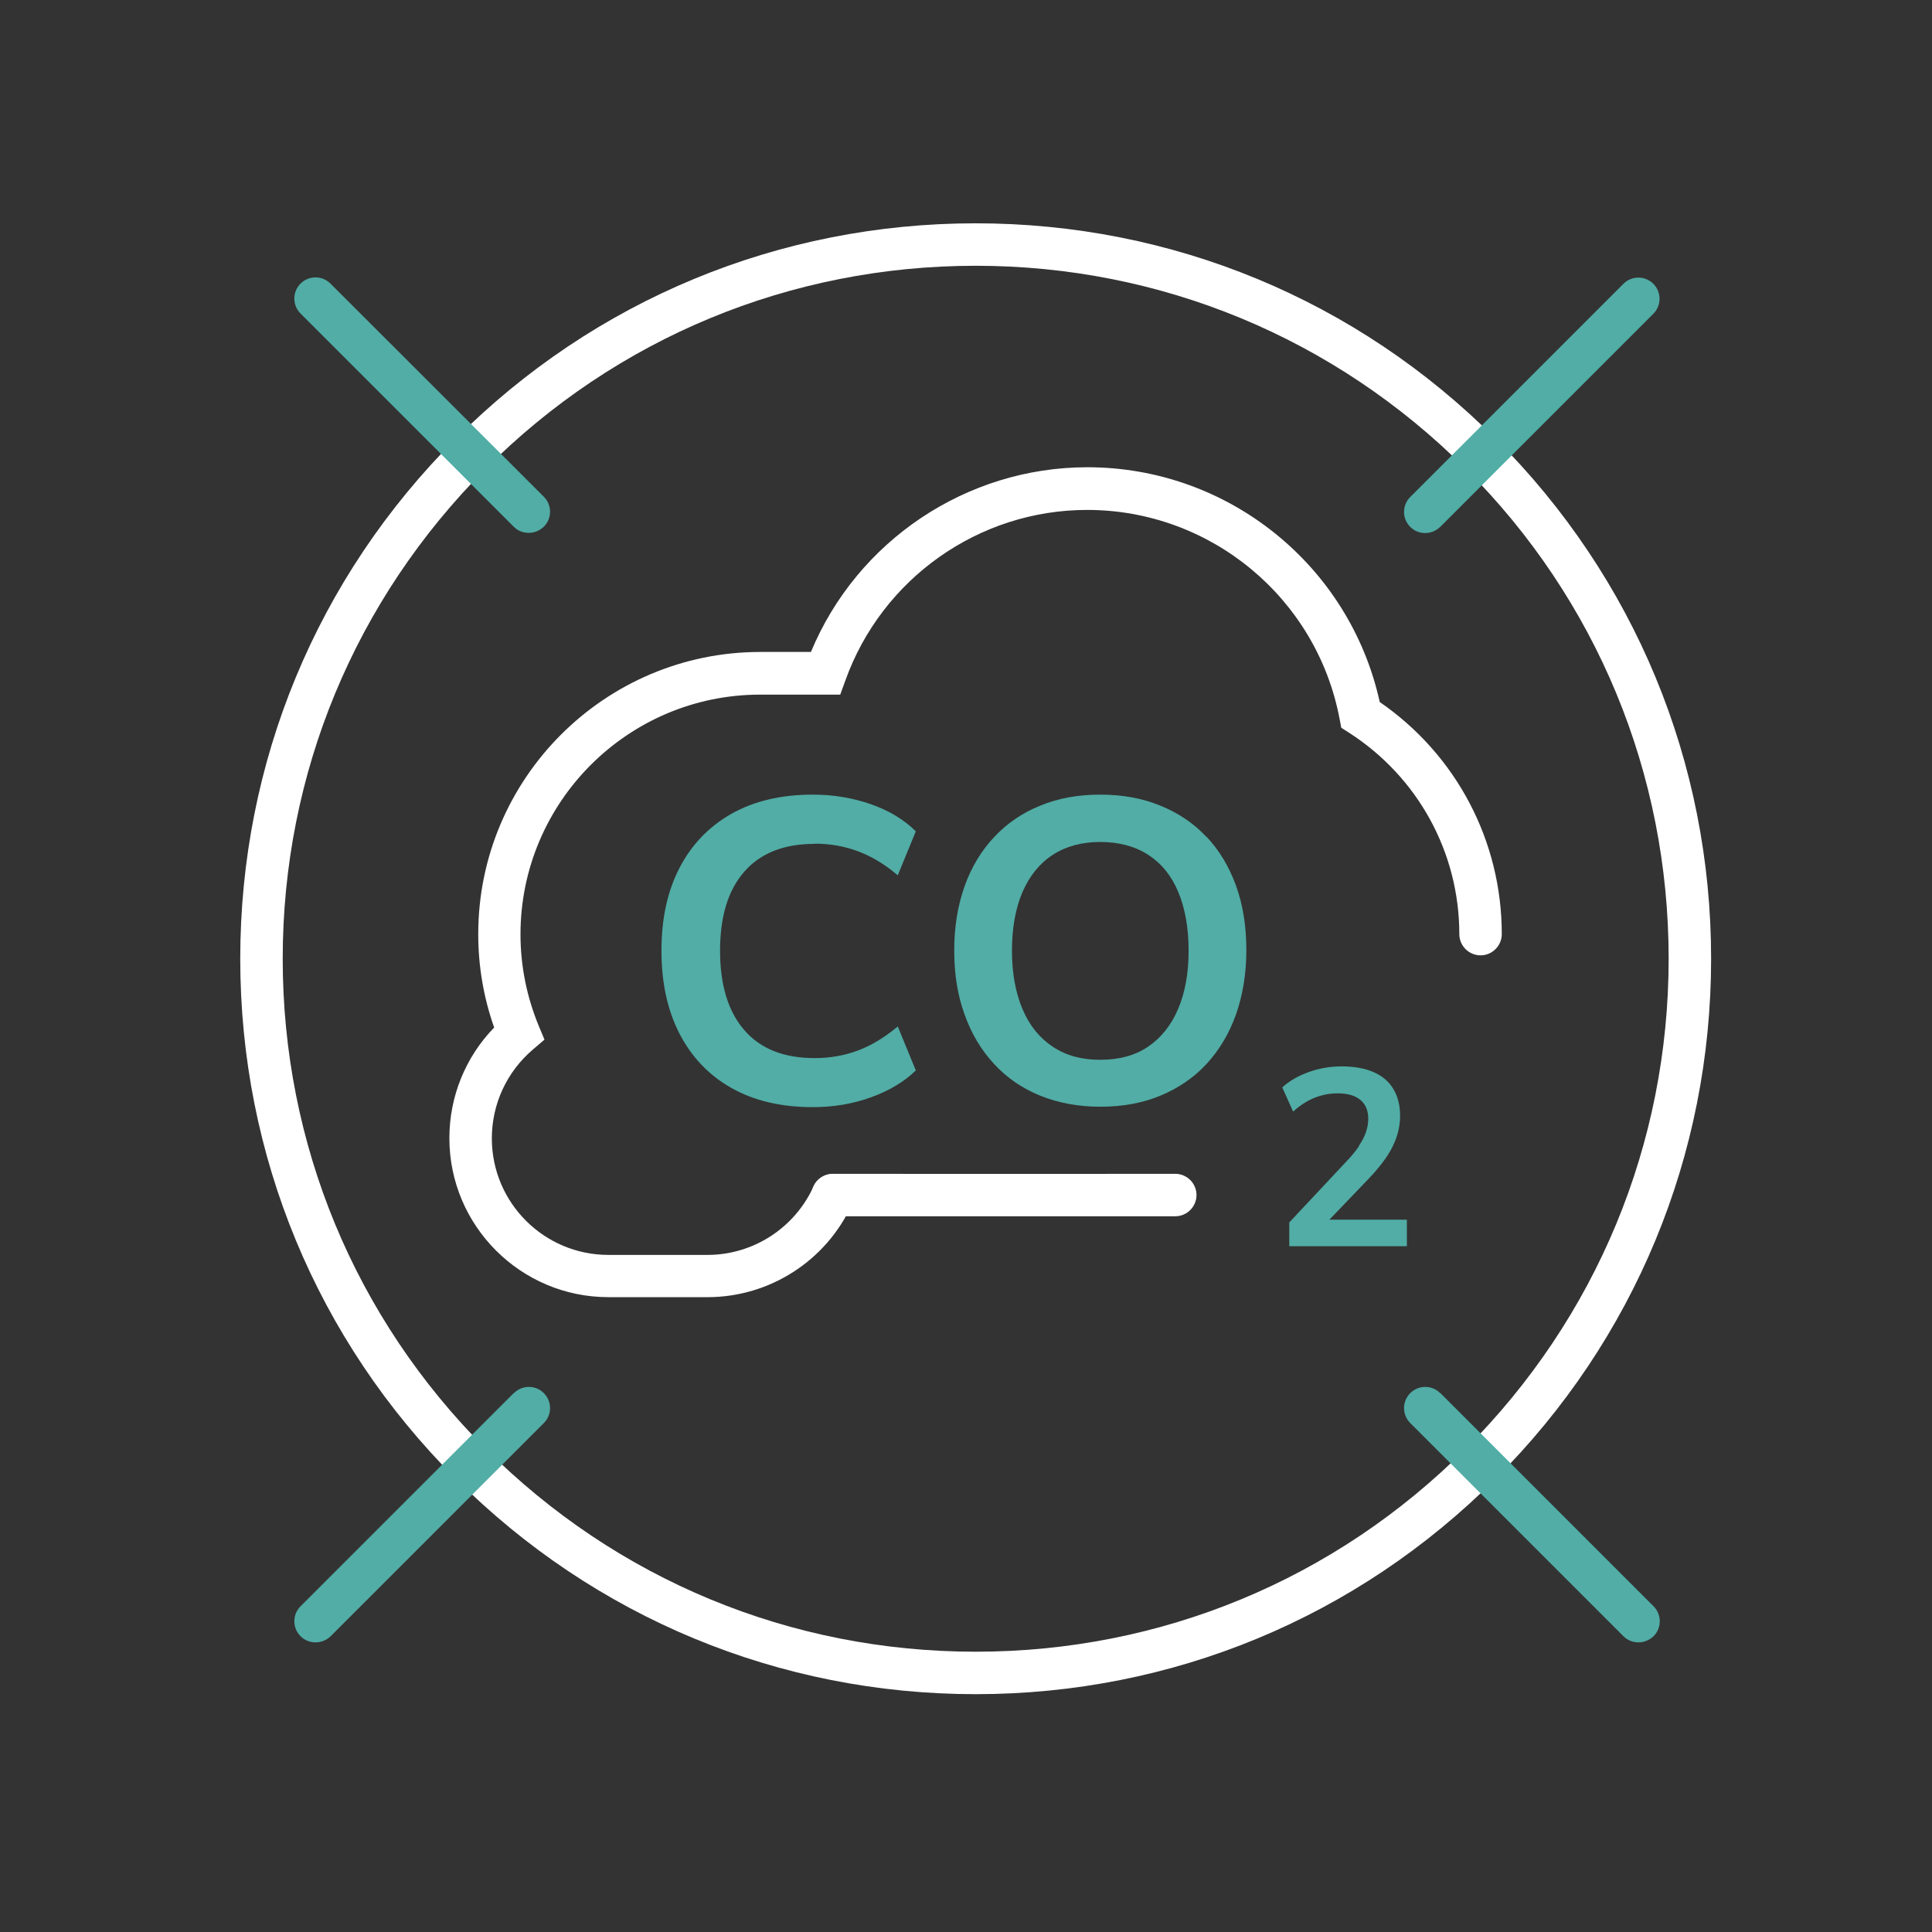 <svg xmlns="http://www.w3.org/2000/svg" width="91" height="91" viewBox="0 0 91 91" fill="none"><rect x="0" y="0" width="91" height="91" fill="#333333" stroke="none"/><g clip-path="url(#clip0_419_478)"><path d="M64.986 33.058C63.566 26.628 57.846 22.008 51.216 22.008C45.516 22.008 40.366 25.478 38.196 30.708H35.816C28.486 30.708 22.526 36.668 22.526 43.998C22.526 45.508 22.776 46.978 23.276 48.398C21.926 49.788 21.166 51.648 21.166 53.608C21.166 57.738 24.526 61.098 28.656 61.098H33.326C36.256 61.098 38.926 59.378 40.136 56.708C40.366 56.208 40.136 55.608 39.636 55.388C39.136 55.158 38.536 55.388 38.316 55.888C37.426 57.848 35.466 59.108 33.326 59.108H28.656C25.626 59.108 23.166 56.648 23.166 53.618C23.166 52.008 23.866 50.488 25.096 49.438L25.646 48.968L25.366 48.298C24.806 46.928 24.516 45.488 24.516 44.008C24.516 37.788 29.576 32.718 35.806 32.718H39.576L39.816 32.058C41.536 27.248 46.106 24.018 51.206 24.018C57.016 24.018 62.016 28.158 63.096 33.858L63.176 34.278L63.536 34.508C66.786 36.598 68.736 40.148 68.736 43.998C68.736 44.548 69.186 44.998 69.736 44.998C70.286 44.998 70.736 44.548 70.736 43.998C70.736 39.608 68.596 35.548 64.976 33.058H64.986Z" fill="white"></path><path d="M70.446 20.668C63.906 14.118 55.206 10.518 45.956 10.518C36.706 10.518 28.006 14.118 21.466 20.668C14.916 27.208 11.316 35.908 11.316 45.158C11.316 54.408 14.916 63.108 21.466 69.648C28.006 76.188 36.706 79.798 45.956 79.798C55.206 79.798 63.906 76.198 70.446 69.648C76.986 63.108 80.596 54.408 80.596 45.158C80.596 35.908 76.996 27.208 70.446 20.668ZM69.036 68.238C62.876 74.408 54.676 77.798 45.956 77.798C37.236 77.798 29.046 74.408 22.876 68.238C16.706 62.068 13.316 53.878 13.316 45.158C13.316 36.438 16.716 28.248 22.876 22.078C29.036 15.908 37.236 12.518 45.956 12.518C54.676 12.518 62.866 15.918 69.036 22.078C75.206 28.238 78.596 36.438 78.596 45.158C78.596 53.878 75.196 62.068 69.036 68.238Z" fill="white"></path><path d="M38.366 39.738C39.096 39.738 39.776 39.858 40.416 40.098C41.056 40.338 41.676 40.708 42.286 41.228L43.136 39.158C42.586 38.608 41.876 38.178 41.016 37.878C40.156 37.578 39.246 37.428 38.286 37.428C36.796 37.428 35.526 37.728 34.456 38.328C33.396 38.928 32.576 39.778 32.006 40.878C31.436 41.978 31.156 43.268 31.156 44.778C31.156 46.288 31.436 47.578 32.006 48.688C32.576 49.788 33.386 50.648 34.456 51.248C35.516 51.848 36.796 52.148 38.286 52.148C39.246 52.148 40.156 51.998 41.016 51.688C41.876 51.378 42.586 50.958 43.136 50.418L42.286 48.348C41.676 48.858 41.056 49.238 40.416 49.478C39.776 49.718 39.096 49.838 38.366 49.838C36.916 49.838 35.816 49.398 35.056 48.518C34.296 47.638 33.916 46.398 33.916 44.778C33.916 43.158 34.296 41.928 35.056 41.058C35.816 40.188 36.916 39.748 38.366 39.748V39.738Z" fill="#51ADA6"></path><path d="M56.825 39.418C56.225 38.778 55.495 38.288 54.655 37.948C53.805 37.598 52.865 37.428 51.825 37.428C50.785 37.428 49.835 37.598 48.995 37.948C48.145 38.288 47.425 38.788 46.825 39.428C46.225 40.068 45.755 40.838 45.435 41.738C45.115 42.638 44.945 43.648 44.945 44.768C44.945 45.888 45.105 46.888 45.435 47.788C45.755 48.698 46.225 49.468 46.825 50.118C47.425 50.768 48.155 51.268 48.995 51.608C49.835 51.948 50.785 52.128 51.825 52.128C52.865 52.128 53.815 51.958 54.655 51.608C55.495 51.258 56.225 50.768 56.825 50.118C57.425 49.468 57.895 48.688 58.215 47.788C58.535 46.878 58.705 45.868 58.705 44.748C58.705 43.628 58.545 42.618 58.215 41.708C57.885 40.808 57.425 40.038 56.825 39.408V39.418ZM55.485 47.538C55.155 48.308 54.675 48.898 54.065 49.308C53.455 49.718 52.705 49.918 51.825 49.918C50.945 49.918 50.215 49.718 49.595 49.308C48.975 48.898 48.495 48.318 48.165 47.538C47.835 46.758 47.665 45.848 47.665 44.778C47.665 43.708 47.835 42.768 48.165 42.008C48.495 41.248 48.975 40.658 49.595 40.258C50.215 39.858 50.965 39.658 51.825 39.658C52.685 39.658 53.455 39.858 54.075 40.258C54.695 40.658 55.175 41.238 55.495 42.008C55.815 42.768 55.985 43.698 55.985 44.778C55.985 45.858 55.815 46.768 55.485 47.538Z" fill="#51ADA6"></path><path d="M64.016 53.978C63.867 54.198 63.676 54.438 63.426 54.698L60.727 57.578V58.698H66.266V57.448H62.617L64.457 55.528C64.716 55.258 64.936 54.998 65.126 54.748C65.317 54.498 65.466 54.258 65.587 54.018C65.707 53.778 65.796 53.538 65.856 53.298C65.916 53.058 65.947 52.808 65.947 52.558C65.947 52.058 65.837 51.638 65.626 51.288C65.416 50.938 65.106 50.678 64.697 50.498C64.287 50.318 63.776 50.228 63.187 50.228C62.647 50.228 62.136 50.318 61.636 50.498C61.136 50.678 60.727 50.918 60.397 51.218L60.907 52.358C61.227 52.068 61.566 51.848 61.916 51.708C62.267 51.568 62.627 51.498 62.996 51.498C63.467 51.498 63.827 51.598 64.076 51.808C64.326 52.018 64.447 52.308 64.447 52.708C64.447 52.918 64.406 53.118 64.337 53.328C64.266 53.538 64.156 53.748 64.007 53.968L64.016 53.978Z" fill="#51ADA6"></path><path d="M15.566 13.358C15.176 12.968 14.546 12.968 14.156 13.358C13.766 13.748 13.766 14.378 14.156 14.768L24.196 24.808C24.396 25.008 24.646 25.098 24.906 25.098C25.166 25.098 25.416 24.998 25.616 24.808C26.006 24.418 26.006 23.788 25.616 23.398L15.566 13.358Z" fill="#51ADA6"></path><path d="M67.835 65.618C67.445 65.228 66.815 65.228 66.425 65.618C66.035 66.008 66.035 66.638 66.425 67.028L76.465 77.068C76.665 77.268 76.915 77.358 77.175 77.358C77.435 77.358 77.685 77.258 77.885 77.068C78.275 76.678 78.275 76.048 77.885 75.658L67.845 65.618H67.835Z" fill="#51ADA6"></path><path d="M67.125 25.108C67.385 25.108 67.635 25.008 67.835 24.818L77.875 14.778C78.265 14.388 78.265 13.758 77.875 13.368C77.485 12.978 76.855 12.978 76.465 13.368L66.425 23.408C66.035 23.798 66.035 24.428 66.425 24.818C66.625 25.018 66.875 25.108 67.135 25.108H67.125Z" fill="#51ADA6"></path><path d="M24.196 65.618L14.156 75.658C13.766 76.048 13.766 76.678 14.156 77.068C14.356 77.268 14.606 77.358 14.866 77.358C15.126 77.358 15.376 77.258 15.576 77.068L25.616 67.028C26.006 66.638 26.006 66.008 25.616 65.618C25.226 65.228 24.596 65.228 24.206 65.618H24.196Z" fill="#51ADA6"></path><path d="M47.797 57.288C43.017 57.288 39.227 57.288 39.227 57.288C38.677 57.288 38.227 56.838 38.227 56.288C38.227 55.738 38.677 55.288 39.227 55.288C39.227 55.288 47.747 55.298 55.357 55.288C55.907 55.288 56.357 55.738 56.357 56.288C56.357 56.838 55.907 57.288 55.357 57.288C52.817 57.288 50.187 57.288 47.797 57.288Z" fill="white"></path></g><defs><clipPath id="clip0_419_478"><rect width="90" height="90" fill="white" transform="translate(0.957 0.158)"></rect></clipPath></defs></svg>